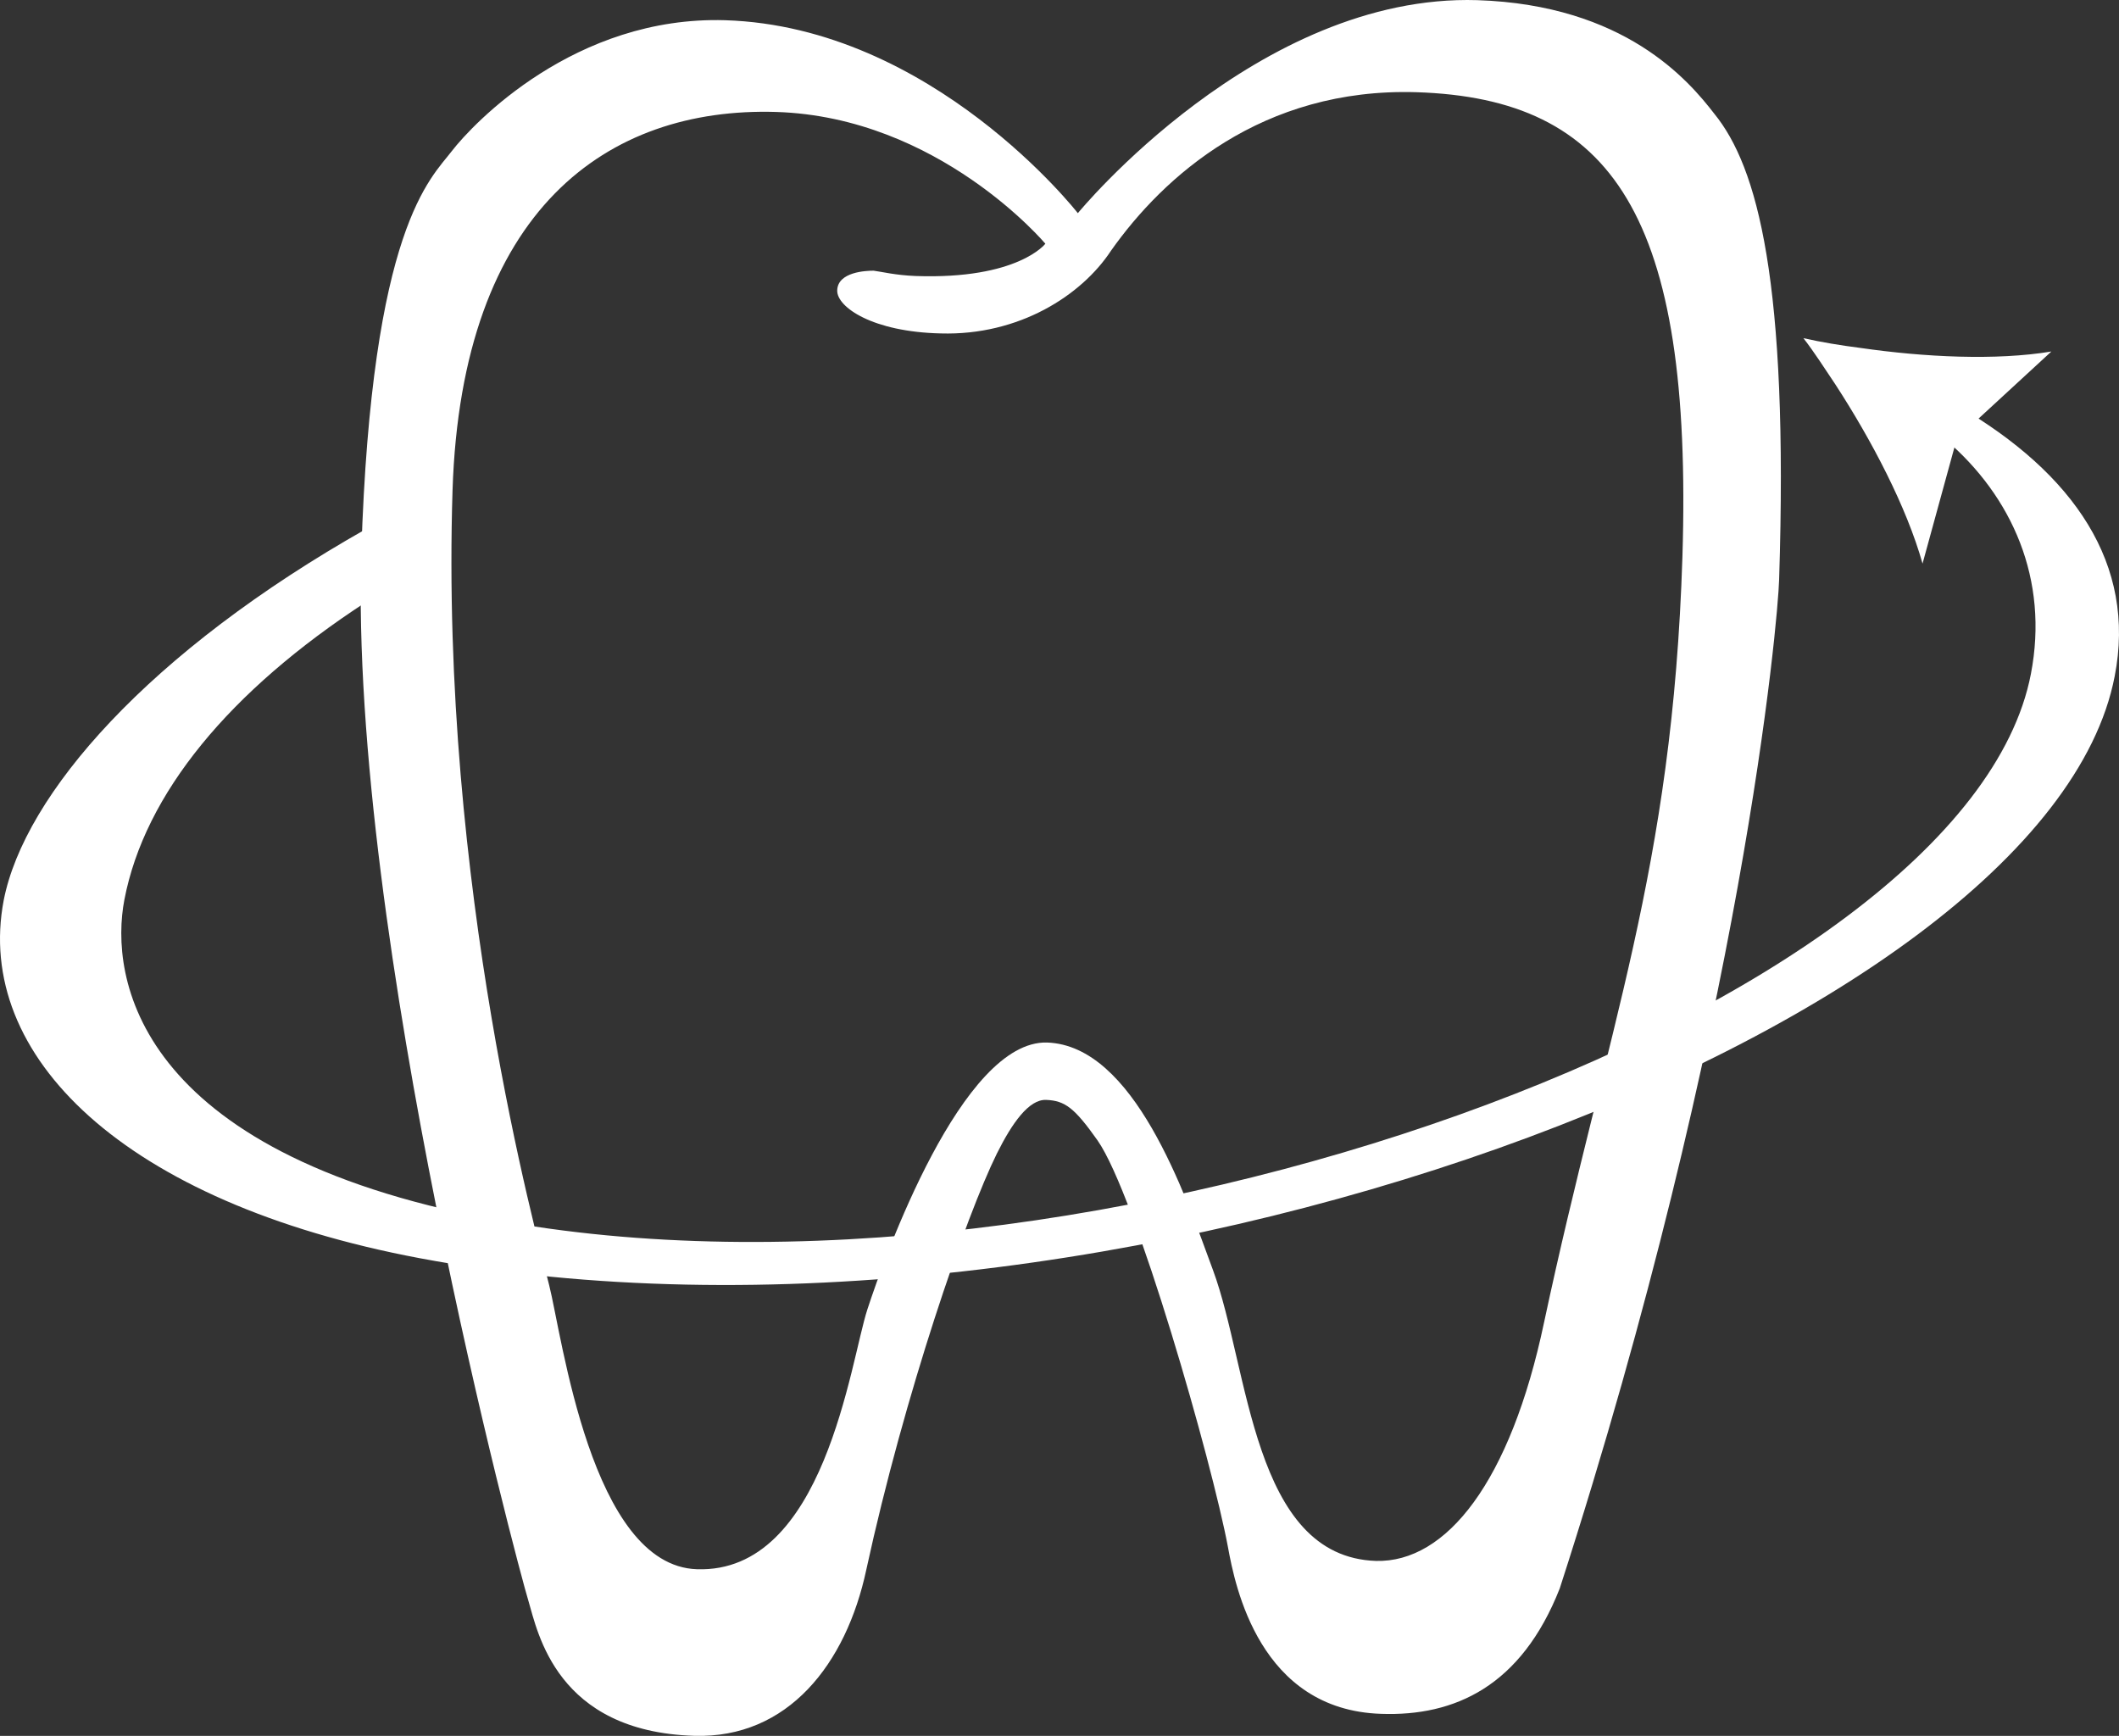 <?xml version="1.0" encoding="UTF-8" standalone="no"?>
<svg width="94px" height="77px" viewBox="0 0 94 77" version="1.1" xmlns="http://www.w3.org/2000/svg" xmlns:xlink="http://www.w3.org/1999/xlink">
    <rect x="0" y="0" width="94" height="77" fill="#333333" stroke="none"/>
    <!-- Generator: Sketch 50.2 (55047) - http://www.bohemiancoding.com/sketch -->
    <title>dente</title>
    <desc>Created with Sketch.</desc>
    <defs></defs>
    <g id="Welcome" stroke="none" stroke-width="1" fill="none" fill-rule="evenodd">
        <g id="Desktop" transform="translate(-572, -245)" fill="#FFFFFF">
            <g id="Group-4" transform="translate(569, 245)">
                <g id="dente" transform="translate(3, 0)">
                    <path d="M40.618,12.243 C45.161,12.403 46.373,10.811 46.373,10.811 C46.373,10.811 41.652,5.19 34.427,4.966 C26.977,4.741 20.479,9.256 20.075,21.745 C19.521,39.339 23.814,54.778 24.361,57.006 C24.929,59.237 26.221,69.456 30.917,69.607 C36.588,69.798 37.716,60.407 38.478,58.081 C39.24,55.742 42.678,46.135 46.449,46.244 C50.298,46.379 52.535,52.87 53.807,56.334 C55.417,60.674 55.545,69.059 61.042,69.239 C64.157,69.316 67.005,65.741 68.497,58.652 C71.295,45.552 74.192,38.651 74.633,24.701 C75.104,9.537 71.522,4.367 62.834,4.09 C55.977,3.883 51.608,7.83 49.285,11.12 C47.981,13.105 45.201,14.892 41.733,14.79 C38.707,14.722 37.13,13.625 37.139,12.891 C37.151,12.053 38.431,12.007 38.754,12.007 C39.071,12.046 39.724,12.209 40.618,12.243 M30.798,76.997 C24.678,76.81 23.855,72.399 23.441,71.011 C22.975,69.499 15.491,41.494 16.028,24.501 C16.482,10.055 19.118,7.916 20.042,6.703 C20.992,5.471 25.514,0.697 32.172,0.897 C41.376,1.189 47.814,9.456 47.814,9.456 C47.814,9.456 55.794,-0.293 65.539,0.007 C72.074,0.223 74.909,3.569 76.049,5.047 C77.964,7.4 79.348,12.466 78.923,25.714 C78.873,27.479 77.329,45.287 69.192,70.457 C67.48,74.809 64.522,76.136 61.27,76.022 C55.876,75.851 54.787,70.354 54.471,68.616 C53.77,64.873 50.392,53.031 48.688,50.586 C47.67,49.147 47.246,48.822 46.408,48.789 C45.645,48.757 44.9,49.81 44.221,51.171 C42.868,53.904 40.123,61.838 38.431,69.622 C37.537,73.816 34.952,77.121 30.798,76.997" id="Fill-69"></path>
                    <path d="M86.806,19.455 L91,15.592 C88.548,15.999 85.378,15.845 82.527,15.433 C81.644,15.321 80.784,15.177 80,15 C80.476,15.611 80.945,16.347 81.416,17.049 C83.025,19.522 84.577,22.478 85.285,25 L86.806,19.455 Z" id="Fill-71"></path>
                    <path d="M86.842,18 L86.299,19.495 C89.258,22.019 90.901,25.703 90.092,29.893 C87.216,44.825 48.097,59.042 21.835,54.086 C5.989,51.098 4.859,43.33 5.518,39.908 C6.418,35.21 10.176,30.65 16.246,26.7 C16.246,25.82 16.246,24.932 16.267,24.085 C16.272,23.849 16.293,23.679 16.293,23.435 C6.572,28.921 1.081,35.251 0.165,39.931 C-1.152,46.815 5.472,53.337 18.615,55.81 C48.958,61.507 90.773,45.734 93.808,30.001 C94.781,25.028 91.992,20.995 86.842,18" id="Fill-73"></path>
                </g>
            </g>
        </g>
    </g>
</svg>